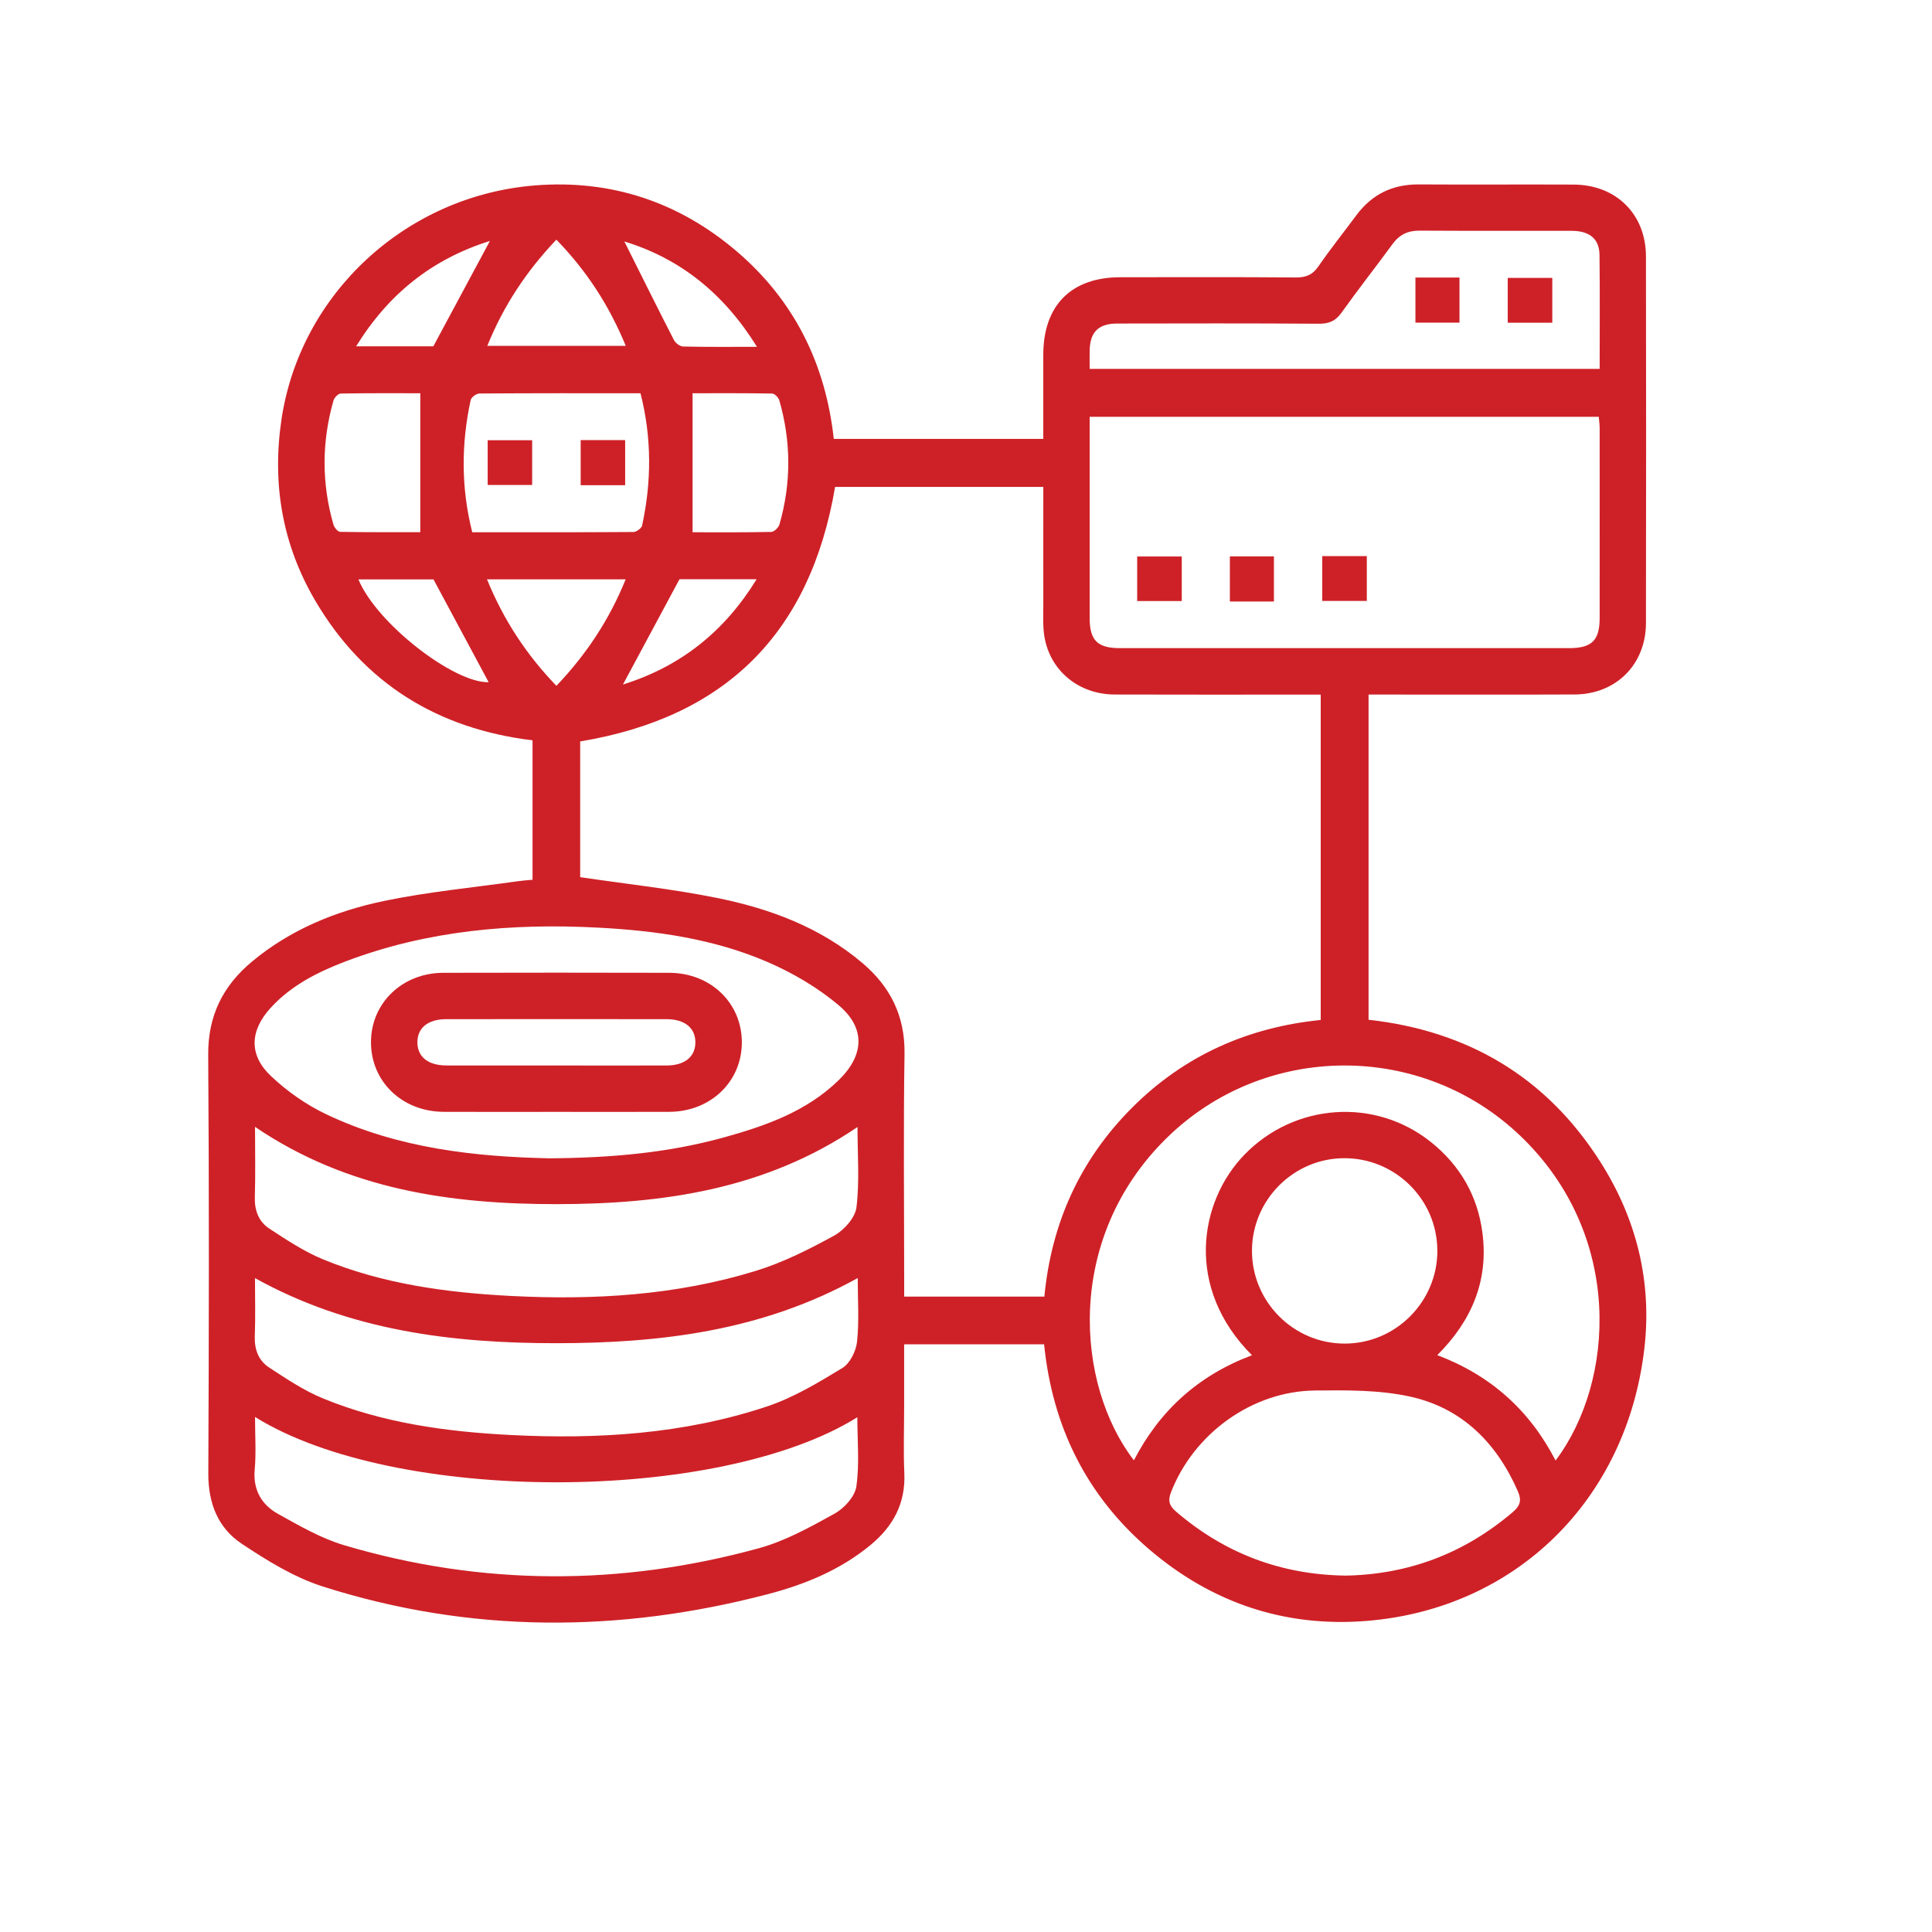 <svg xmlns="http://www.w3.org/2000/svg" id="Layer_1" data-name="Layer 1" viewBox="0 0 500 500"><defs><style>      .cls-1 {        fill: #ce2127;      }    </style></defs><path class="cls-1" d="m137.82,227.67v-36.07c-24.49-2.98-43.64-14.69-56.25-36.17-8.53-14.53-11.21-30.32-8.71-46.96,4.87-32.48,32.22-57.85,65.67-60.49,19.57-1.54,37.07,4.25,52.04,16.99,14.94,12.72,23.09,29.16,25.21,48.62h54.22c0-7.36,0-14.57,0-21.78.01-12.78,7.23-20.05,19.92-20.06,15.12-.01,30.25-.07,45.37.06,2.64.02,4.38-.65,5.91-2.87,3.12-4.52,6.55-8.83,9.83-13.24,4.02-5.4,9.34-8.01,16.1-7.97,13.37.08,26.75-.02,40.12.04,10.99.04,18.71,7.66,18.72,18.6.05,31.62.06,63.25,0,94.87-.02,10.73-7.74,18.44-18.46,18.49-16.37.07-32.75.02-49.12.02-1.34,0-2.68,0-4.21,0v84.16c25.69,2.86,46.01,14.8,59.98,36.77,9.36,14.71,13.41,30.99,11.4,48.3-4.54,39.13-33.2,67.33-71.73,70.5-21.27,1.75-40.27-4.66-56.49-18.57-16.2-13.89-24.99-31.78-27.13-53.01h-36.22v15.76c0,5.87-.21,11.76.05,17.62.34,7.81-2.92,13.75-8.74,18.56-7.77,6.42-16.9,10.19-26.48,12.7-38.58,10.12-77.12,10.2-115.26-1.95-7.45-2.37-14.45-6.71-21.03-11.09-6.13-4.08-8.65-10.49-8.62-18.14.16-36.12.23-72.25-.03-108.37-.07-10.13,3.81-17.86,11.32-24.12,9.93-8.28,21.63-13.07,34.04-15.67,11.45-2.4,23.17-3.49,34.77-5.14,1.21-.17,2.43-.25,3.8-.38Zm12.32-.66c12.09,1.79,23.9,3.04,35.49,5.39,13.67,2.76,26.66,7.6,37.54,16.81,7.25,6.14,11.07,13.72,10.92,23.55-.31,19.62-.09,39.24-.09,58.86,0,1.32,0,2.63,0,3.94h36.28c1.82-19.1,9.28-35.49,22.78-48.97,13.49-13.47,29.96-20.74,48.74-22.62v-84.21c-1.55,0-2.89,0-4.24,0-16.37,0-32.74.04-49.11-.02-9.34-.04-16.78-6.22-18.19-15.16-.42-2.69-.24-5.48-.25-8.23-.02-10.08,0-20.17,0-30.34h-53.89c-6.4,37.81-28.31,59.62-65.97,65.87v35.14Zm131.86-119.14c0,17.59,0,34.81,0,52.03,0,5.85,2.01,7.84,7.9,7.84,38.72,0,77.44,0,116.16,0,5.9,0,7.93-1.99,7.93-7.81.02-16.36,0-32.72,0-49.09,0-.95-.14-1.91-.23-2.97h-131.76Zm42.01,242.86c-17.43-17.4-13.72-39.74-1.98-51.87,12.96-13.39,33.82-14.9,48.33-3.27,7.54,6.05,12.07,13.93,13.3,23.53,1.58,12.34-2.76,22.67-11.69,31.59,13.91,5.26,23.95,14.35,30.61,27.27,15.4-20.45,17.67-58.28-9-83.91-25.66-24.65-66.43-24.38-91.74.54-26.39,25.98-23.43,63.75-8.39,83.32,6.67-12.89,16.69-21.99,30.57-27.2Zm-181.71-50.96c16.24-.12,30.77-1.47,44.94-5.38,10.88-3,21.51-6.74,29.83-14.86,6.64-6.48,6.98-13.5-.08-19.43-5.44-4.56-11.85-8.33-18.39-11.15-13.89-6-28.79-8.09-43.81-8.88-22.26-1.17-44.17.72-65.22,8.69-7.28,2.76-14.21,6.23-19.56,12.11-5.34,5.87-5.66,12.14.08,17.58,4.18,3.96,9.14,7.45,14.34,9.92,18.77,8.94,38.98,11.01,57.88,11.4Zm79.62-8.1c-23.77,16.16-50.38,19.93-77.73,19.96-27.48.02-54.22-3.73-78.19-20,0,6.36.13,12.3-.05,18.23-.1,3.45,1.03,6.33,3.76,8.11,4.46,2.91,8.99,5.93,13.88,7.94,15.53,6.39,31.98,8.62,48.62,9.48,21.44,1.11,42.73-.14,63.37-6.48,7.07-2.17,13.84-5.59,20.34-9.16,2.56-1.41,5.41-4.63,5.73-7.31.82-6.71.27-13.59.27-20.77Zm-155.92,75.05c0,4.82.31,9.22-.08,13.55-.48,5.32,1.76,9.15,6.06,11.54,5.54,3.07,11.17,6.35,17.18,8.12,35.61,10.53,71.46,10.57,107.2.76,6.86-1.88,13.35-5.49,19.64-8.97,2.49-1.38,5.24-4.4,5.62-7.01.84-5.79.26-11.78.26-17.93-35.91,22.42-119.7,22.5-155.87-.07Zm155.99-35.97c-24.66,13.7-51.08,16.86-78,16.87-27.01.01-53.52-3.25-78-16.85,0,5.27.14,10.14-.05,15-.13,3.44.96,6.35,3.71,8.14,4.46,2.92,8.98,5.95,13.88,7.97,15.55,6.4,32.01,8.65,48.66,9.5,22.48,1.14,44.78-.23,66.28-7.38,6.87-2.28,13.29-6.17,19.52-9.95,1.98-1.2,3.55-4.38,3.81-6.81.57-5.31.18-10.71.18-16.49Zm126.06,77.02c16.41-.26,30.9-5.73,43.48-16.46,1.99-1.7,2.28-3.12,1.28-5.4-5.5-12.54-14.48-21.54-27.91-24.48-7.93-1.74-16.36-1.65-24.55-1.57-16.31.16-31.38,11.14-37.29,26.32-.88,2.27-.43,3.54,1.36,5.07,12.55,10.75,27.04,16.25,43.64,16.51Zm-66.05-312.31h131.99c0-10,.08-19.74-.04-29.47-.05-4.17-2.56-6.24-7.19-6.25-13.12-.03-26.24.03-39.36-.05-3.02-.02-5.23,1.03-7.01,3.47-4.35,5.95-8.92,11.74-13.19,17.74-1.56,2.19-3.26,2.9-5.9,2.88-17.37-.12-34.73-.08-52.1-.05-4.94,0-7.1,2.18-7.2,7.03-.03,1.48,0,2.97,0,4.69Zm89.98,228.12c-.06-13.22-10.97-23.95-24.23-23.84-13.06.1-23.73,10.86-23.74,23.95-.02,13.24,10.8,24.06,24.04,24.03,13.22-.02,24-10.9,23.94-24.14ZM122.23,137.75c14.02,0,27.85.03,41.69-.07.79,0,2.11-.97,2.26-1.69,2.46-11.36,2.51-22.71-.42-34.22-14.01,0-27.85-.03-41.68.07-.79,0-2.11.97-2.27,1.69-2.46,11.36-2.5,22.71.41,34.23Zm57.01,0c6.43,0,13.4.06,20.37-.09.74-.02,1.88-1.12,2.11-1.93,3.07-10.69,3.04-21.41-.03-32.1-.21-.74-1.21-1.77-1.86-1.78-7.09-.13-14.18-.08-20.59-.08v35.98Zm-70.47-35.98c-6.41,0-13.5-.05-20.58.08-.65.01-1.65,1.04-1.87,1.77-3.07,10.68-3.1,21.41-.04,32.1.22.77,1.13,1.91,1.74,1.92,7.15.13,14.31.09,20.75.09v-35.96Zm17.35-12.27h35.82c-4.29-10.44-10.11-19.4-17.95-27.48-7.79,8.2-13.68,17.13-17.87,27.48Zm-.08,60.44c4.29,10.49,10.14,19.44,17.96,27.55,7.8-8.2,13.69-17.12,17.92-27.55h-35.88Zm69.86-60.19c-8.62-13.89-19.94-22.86-34.32-27.26,4.26,8.5,8.49,17.05,12.85,25.54.4.78,1.55,1.63,2.37,1.65,6.1.14,12.2.08,19.09.08Zm-83.71,60.2h-19.43c4.72,11.44,24.77,26.88,33.7,26.6-4.61-8.59-9.36-17.44-14.27-26.6Zm49.03,27.2c14.86-4.65,26.2-13.6,34.59-27.24h-19.96c-4.99,9.3-9.75,18.15-14.63,27.24Zm-34.43-114.79c-14.85,4.65-26.18,13.6-34.62,27.26h19.98c4.99-9.3,9.74-18.15,14.64-27.26Z"></path><path class="cls-1" d="m305.84,144.02v11.53h-11.54v-11.53h11.54Z"></path><path class="cls-1" d="m329.69,155.67h-11.4v-11.67h11.4v11.67Z"></path><path class="cls-1" d="m342.2,143.92h11.53v11.6h-11.53v-11.6Z"></path><path class="cls-1" d="m144.03,287.75c-9.74,0-19.48.04-29.23-.01-10.78-.06-18.87-7.9-18.79-18.15.07-10.07,8.13-17.8,18.73-17.83,19.48-.05,38.97-.05,58.45,0,10.79.03,18.87,7.88,18.8,18.14-.07,10.08-8.11,17.78-18.73,17.84-9.74.05-19.48.01-29.23.01Zm-.03-12c9.5,0,19,.02,28.49,0,4.72-.01,7.48-2.27,7.47-6,0-3.74-2.75-5.98-7.48-5.99-19-.02-37.99-.02-56.99,0-4.73,0-7.47,2.25-7.47,5.99,0,3.74,2.75,5.98,7.48,5.99,9.5.03,19,0,28.5,0Z"></path><path class="cls-1" d="m366.31,71.83h11.4v11.67h-11.4v-11.67Z"></path><path class="cls-1" d="m390.2,71.92h11.53v11.6h-11.53v-11.6Z"></path><path class="cls-1" d="m126.21,113.93h11.51v11.58h-11.51v-11.58Z"></path><path class="cls-1" d="m150.28,113.9h11.51v11.67h-11.51v-11.67Z"></path></svg>